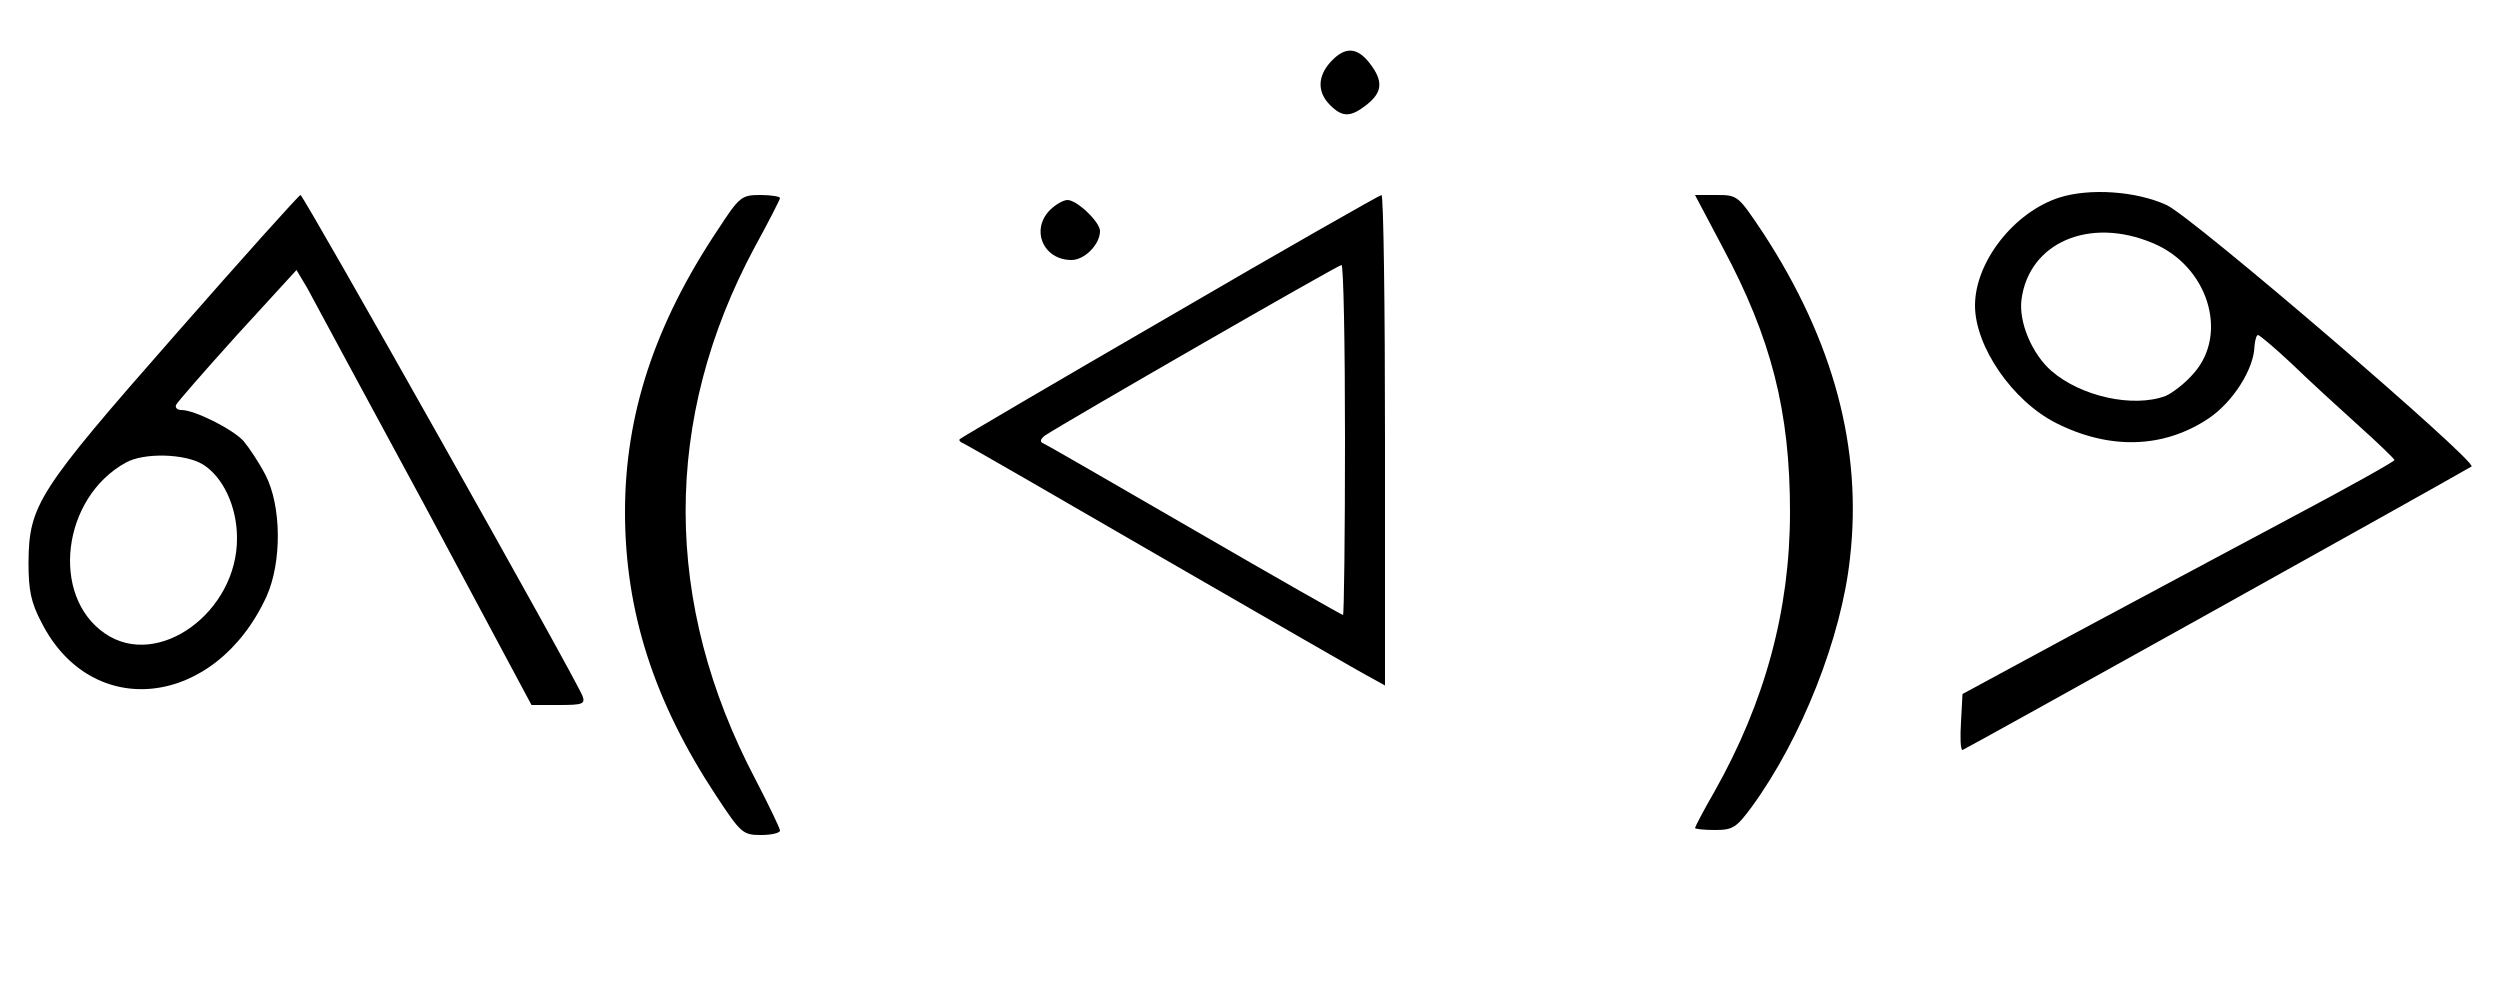 <?xml version="1.0" standalone="no"?>
<!DOCTYPE svg PUBLIC "-//W3C//DTD SVG 20010904//EN"
 "http://www.w3.org/TR/2001/REC-SVG-20010904/DTD/svg10.dtd">
<svg version="1.0" xmlns="http://www.w3.org/2000/svg"
 width="500pt" height="200pt" viewBox="0 0 500 200"
 preserveAspectRatio="xMidYMid meet">

<g transform="translate(0,200) scale(0.1,-0.1)"
fill="#000000" stroke="none">
<path d="M2662 1877 c-27 -29 -28 -61 -2 -87 25 -25 41 -25 74 1 31 25 33 47
5 83 -25 32 -49 33 -77 3z"/>
<path d="M4119 1605 c-91 -29 -169 -129 -169 -216 0 -82 75 -191 162 -235 107
-54 215 -51 305 9 49 33 91 99 92 145 1 12 4 22 7 22 3 0 34 -26 68 -58 33
-32 93 -87 133 -123 39 -35 71 -66 72 -69 0 -3 -95 -56 -212 -118 -116 -62
-311 -166 -432 -231 l-220 -119 -3 -56 c-2 -31 -1 -56 3 -56 3 0 946 525 1018
567 14 8 -560 501 -610 523 -61 28 -154 34 -214 15z m186 -91 c110 -45 153
-180 83 -260 -17 -20 -43 -40 -57 -46 -65 -24 -169 -1 -228 50 -39 34 -66 98
-60 143 15 114 136 166 262 113z"/>
<path d="M350 1330 c-275 -313 -292 -340 -293 -455 0 -56 5 -80 26 -120 101
-199 348 -170 450 52 31 69 30 181 -2 243 -13 25 -33 55 -44 68 -22 24 -98 62
-124 62 -8 0 -13 4 -11 10 2 5 57 68 122 140 l119 130 22 -37 c11 -21 117
-217 235 -435 l213 -398 55 0 c47 0 53 2 47 18 -12 33 -558 1002 -564 1002 -3
0 -116 -126 -251 -280z m56 -259 c40 -25 68 -84 68 -147 1 -148 -158 -264
-264 -191 -110 75 -86 272 42 342 36 20 118 18 154 -4z"/>
<path d="M1436 1541 c-127 -190 -186 -371 -186 -565 0 -199 58 -379 182 -567
50 -76 54 -79 90 -79 21 0 38 4 38 9 0 4 -22 50 -49 102 -186 353 -186 721 -2
1064 28 51 51 96 51 99 0 3 -18 6 -39 6 -38 0 -42 -3 -85 -69z"/>
<path d="M2340 1368 c-228 -132 -417 -243 -420 -246 -3 -2 0 -6 5 -8 6 -2 186
-106 400 -230 215 -124 402 -232 418 -240 l27 -15 0 491 c0 269 -3 490 -7 490
-5 -1 -195 -109 -423 -242z m350 -248 c0 -192 -2 -350 -4 -350 -2 0 -136 76
-298 170 -161 93 -297 172 -303 174 -6 3 -3 9 5 15 39 26 586 341 593 341 4 0
7 -157 7 -350z"/>
<path d="M3445 1506 c98 -183 135 -329 135 -530 0 -196 -50 -380 -151 -559
-22 -38 -39 -71 -39 -73 0 -2 18 -4 40 -4 36 0 43 5 74 47 99 136 179 338 196
497 25 219 -33 434 -173 649 -51 76 -51 77 -94 77 l-43 0 55 -104z"/>
<path d="M2100 1580 c-39 -39 -14 -100 43 -100 26 0 57 31 57 58 0 18 -46 62
-65 62 -8 0 -24 -9 -35 -20z"/>
</g>
</svg>
